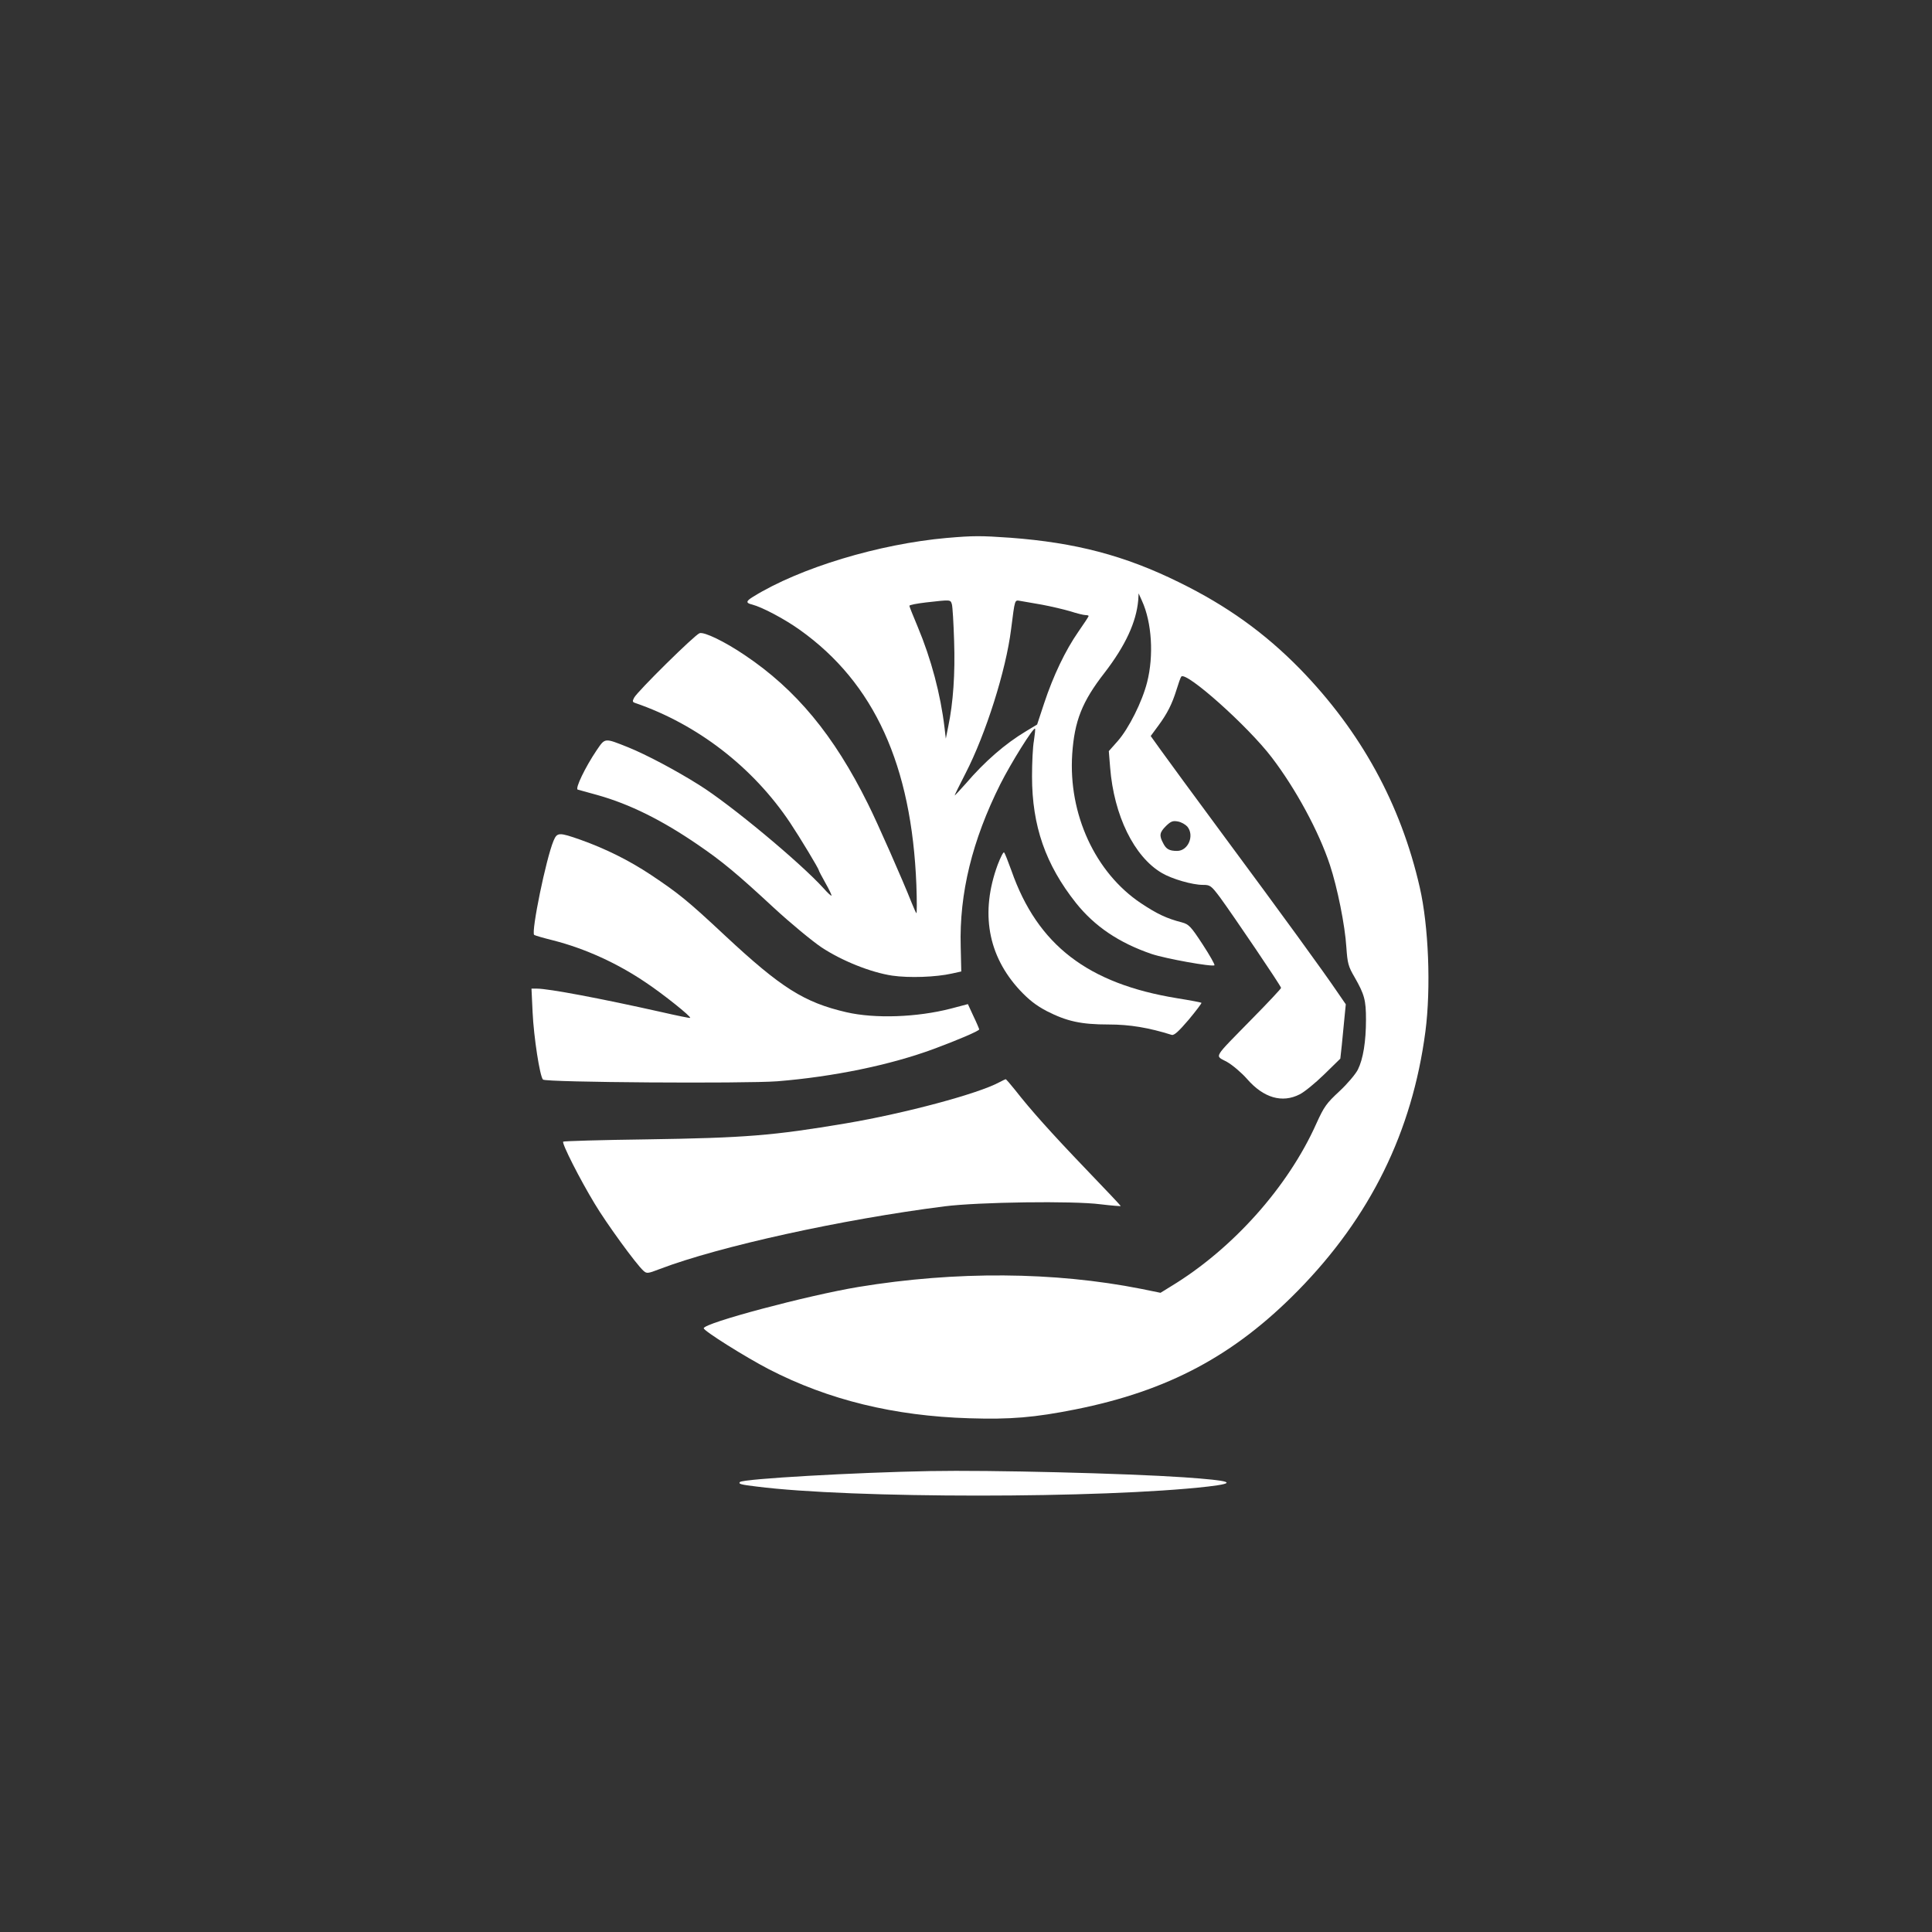 <?xml version="1.0" standalone="no"?>
<!DOCTYPE svg PUBLIC "-//W3C//DTD SVG 20010904//EN"
 "http://www.w3.org/TR/2001/REC-SVG-20010904/DTD/svg10.dtd">
<svg version="1.0" xmlns="http://www.w3.org/2000/svg"
 width="1024pt" height="1024pt" viewBox="0 0 1024 1024"
 preserveAspectRatio="xMidYMid meet">

<rect x="0" y="0" width="1024" height="1024" fill="#333333" stroke="none"/>

<g transform="translate(0,1024) scale(0.1,-0.1)"
fill="#ffffff" stroke="none">
<path d="M5020 7389 c-361 -32 -779 -158 -1027 -311 -40 -24 -41 -34 -7 -42
54 -14 173 -77 254 -135 394 -281 592 -717 617 -1351 3 -85 3 -153 0 -150 -3
3 -14 28 -25 55 -46 117 -184 430 -232 525 -180 363 -380 605 -653 788 -105
71 -214 124 -239 116 -24 -7 -329 -308 -347 -342 -10 -19 -9 -23 6 -28 329
-113 624 -340 821 -635 52 -78 152 -244 152 -252 0 -3 16 -33 35 -67 20 -35
34 -65 32 -67 -2 -2 -21 15 -41 38 -123 136 -494 445 -661 549 -124 78 -279
160 -375 199 -128 51 -122 51 -168 -16 -60 -89 -115 -203 -100 -208 7 -2 55
-15 105 -29 171 -48 342 -133 533 -264 129 -88 209 -155 401 -333 90 -83 204
-177 253 -210 109 -72 262 -133 375 -150 89 -13 232 -8 316 11 l50 11 -3 132
c-8 282 61 563 210 861 57 113 175 302 184 294 2 -2 -1 -31 -6 -64 -6 -32 -10
-117 -10 -189 0 -263 72 -468 233 -671 99 -124 228 -211 400 -270 74 -25 324
-70 334 -60 3 3 -25 53 -63 111 -62 95 -73 106 -109 116 -82 21 -132 45 -218
102 -242 162 -385 472 -364 790 12 176 52 278 172 432 110 143 168 268 178
385 l2 35 18 -40 c52 -114 63 -290 27 -431 -26 -103 -97 -245 -156 -312 l-47
-53 7 -87 c20 -254 127 -473 274 -559 54 -32 162 -63 217 -63 39 0 44 -3 92
-67 70 -96 323 -469 323 -479 0 -4 -69 -78 -153 -163 -213 -218 -199 -193
-134 -229 30 -17 78 -58 107 -91 87 -100 186 -129 279 -81 24 12 82 59 129
105 l86 84 8 73 c4 40 10 105 14 144 l7 71 -44 64 c-73 108 -297 416 -597 821
-158 214 -311 422 -340 463 l-53 74 39 53 c49 66 74 116 98 193 10 33 21 64
25 69 25 30 353 -262 480 -429 126 -165 249 -391 308 -570 39 -118 80 -320 87
-436 6 -85 10 -101 44 -159 52 -91 60 -121 60 -224 0 -116 -15 -209 -43 -265
-12 -24 -56 -76 -98 -115 -69 -64 -81 -81 -122 -171 -150 -336 -444 -665 -771
-863 l-55 -34 -103 21 c-460 91 -981 95 -1498 10 -266 -44 -820 -191 -820
-219 0 -14 220 -152 345 -217 316 -163 665 -248 1062 -260 219 -7 347 4 563
47 490 98 840 284 1179 629 384 391 606 842 676 1374 30 230 17 560 -30 764
-101 442 -312 826 -634 1157 -188 192 -389 336 -642 460 -288 142 -548 210
-894 236 -156 11 -197 11 -335 -1z m25 -351 c4 -13 9 -100 12 -195 6 -173 -5
-329 -31 -453 l-13 -65 -7 60 c-21 175 -70 361 -142 533 -24 57 -44 107 -44
111 0 5 39 12 88 18 133 15 129 15 137 -9z m478 -3 c48 -9 116 -25 150 -35 34
-11 70 -20 80 -20 9 0 17 -2 17 -5 0 -3 -25 -41 -55 -84 -68 -98 -132 -231
-181 -379 l-37 -112 -61 -37 c-107 -64 -216 -158 -317 -276 -33 -37 -59 -65
-59 -63 0 3 26 56 58 118 107 208 214 545 241 763 21 163 18 155 49 150 15 -3
67 -12 115 -20z m770 -1176 c39 -47 5 -129 -54 -129 -41 0 -58 9 -74 41 -22
41 -19 57 15 91 26 25 36 29 63 24 18 -3 40 -16 50 -27z"/>
<path d="M2934 5784 c-40 -95 -119 -482 -103 -499 3 -3 48 -16 100 -29 169
-43 341 -121 494 -225 90 -60 240 -180 233 -186 -2 -2 -70 12 -153 31 -321 72
-597 124 -658 124 l-30 0 6 -127 c6 -128 38 -338 55 -355 15 -15 1068 -22
1242 -9 297 24 598 86 828 171 122 45 242 96 242 104 0 2 -13 34 -30 69 l-30
65 -91 -24 c-179 -46 -401 -54 -553 -19 -224 52 -346 129 -643 406 -199 186
-245 223 -393 322 -116 77 -239 138 -373 186 -114 40 -124 40 -143 -5z"/>
<path d="M5288 5657 c-93 -253 -53 -482 118 -666 47 -50 85 -80 142 -110 106
-54 181 -71 328 -71 113 0 213 -17 334 -55 13 -4 37 18 90 80 40 48 70 88 68
90 -2 2 -59 13 -128 24 -474 77 -741 282 -879 676 -18 50 -35 93 -39 97 -4 4
-19 -26 -34 -65z"/>
<path d="M5295 4503 c-111 -60 -498 -164 -811 -217 -387 -65 -530 -77 -1061
-85 -237 -3 -434 -9 -438 -12 -8 -9 87 -197 167 -329 62 -104 220 -321 258
-355 18 -16 22 -16 87 9 315 120 966 263 1508 332 181 23 683 30 828 11 59 -7
107 -11 107 -9 0 2 -83 90 -184 195 -186 194 -294 315 -376 420 -25 31 -47 57
-50 57 -3 -1 -18 -8 -35 -17z"/>
<path d="M4930 2443 c-391 -7 -992 -41 -1008 -58 -10 -10 4 -14 88 -24 501
-64 1835 -64 2393 0 161 19 128 31 -128 49 -308 21 -1029 39 -1345 33z"/>
</g>
</svg>
